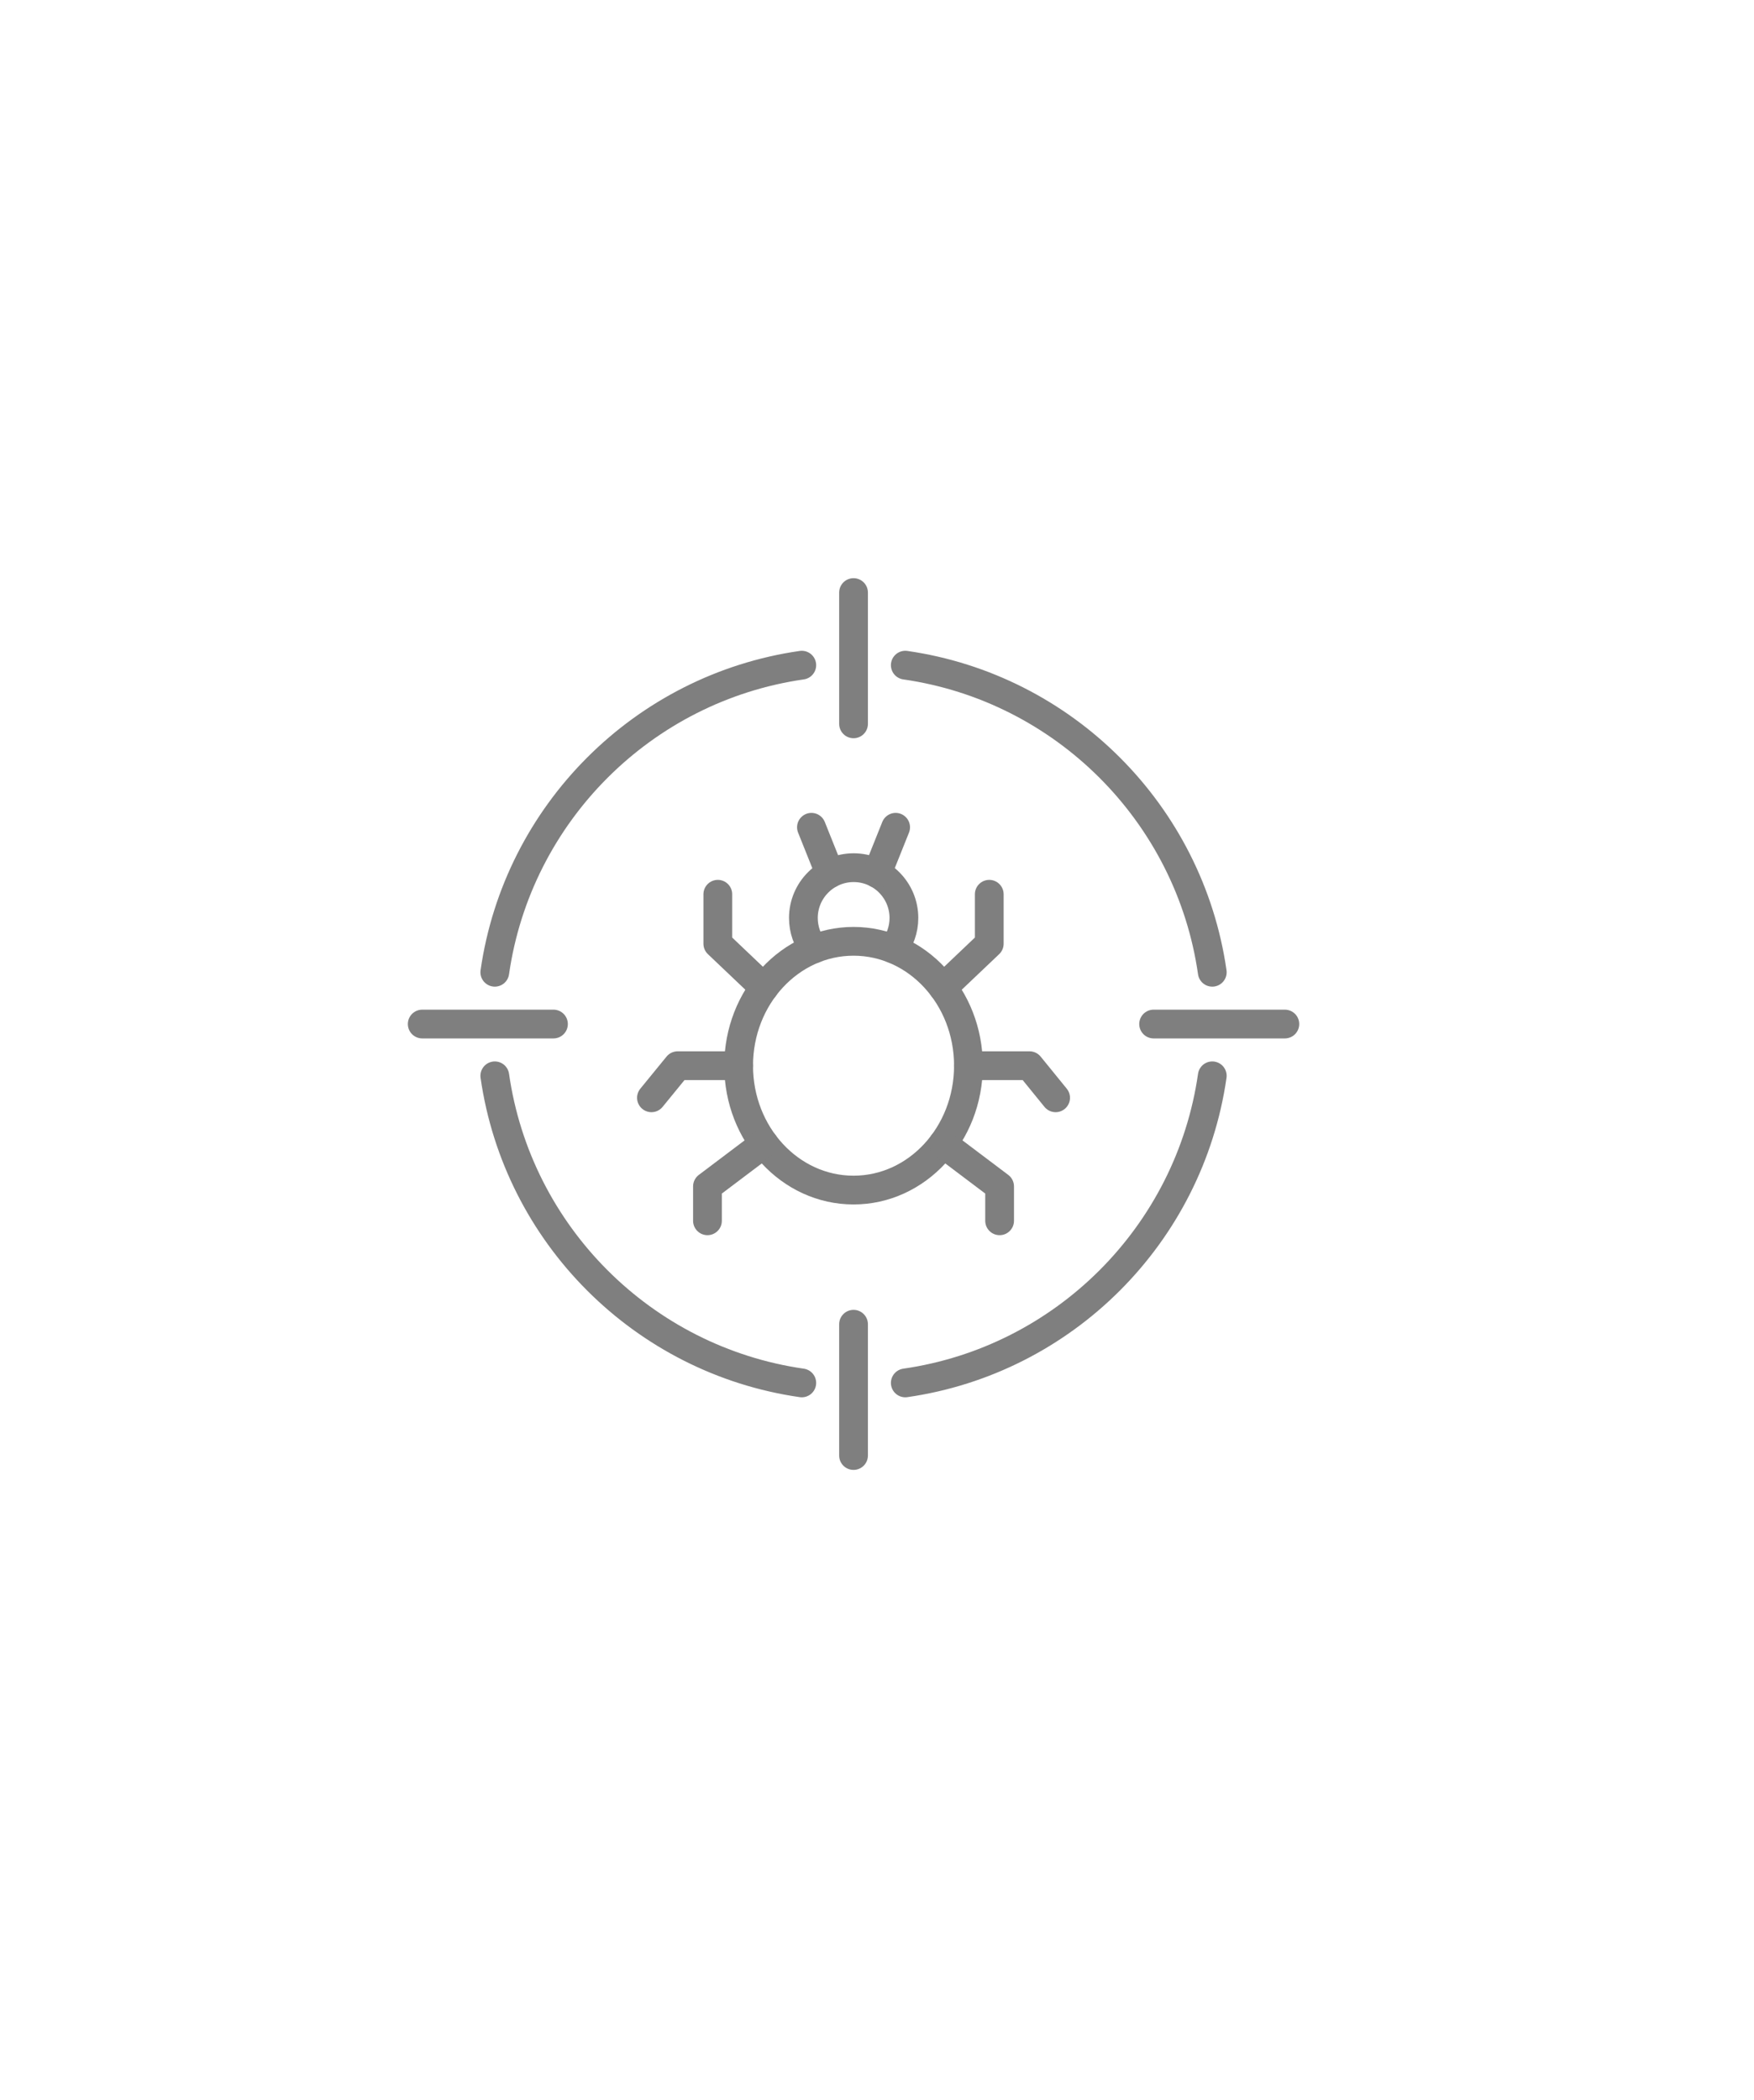 <svg width="61" height="73" viewBox="0 0 61 73" fill="none" xmlns="http://www.w3.org/2000/svg">
  <g transform="scale(0.4) translate(35, 50)">
    <path d="M39.21 53.43C44.727 53.43 49.2 48.59 49.2 42.62C49.2 36.65 44.727 31.81 39.21 31.81C33.693 31.81 29.22 36.65 29.22 42.62C29.22 48.59 33.693 53.43 39.21 53.43Z" stroke="#7F7F7F" stroke-width="2.5" stroke-linecap="round" stroke-linejoin="round"/>
    <path d="M35.77 32.47C35.19 31.72 34.85 30.79 34.85 29.78C34.85 27.37 36.81 25.41 39.22 25.41C41.63 25.41 43.59 27.37 43.59 29.78C43.59 30.8 43.24 31.73 42.67 32.47" stroke="#7F7F7F" stroke-width="2.5" stroke-linecap="round" stroke-linejoin="round"/>
    <path d="M31.43 49.4L26.51 53.11V56.1" stroke="#7F7F7F" stroke-width="2.5" stroke-linecap="round" stroke-linejoin="round"/>
    <path d="M31.43 35.84L27.41 32.02V27.72" stroke="#7F7F7F" stroke-width="2.5" stroke-linecap="round" stroke-linejoin="round"/>
    <path d="M29.22 42.62H23.92L21.64 45.41" stroke="#7F7F7F" stroke-width="2.5" stroke-linecap="round" stroke-linejoin="round"/>
    <path d="M49.2 42.62H54.51L56.78 45.41" stroke="#7F7F7F" stroke-width="2.5" stroke-linecap="round" stroke-linejoin="round"/>
    <path d="M37.16 25.92L35.55 21.9" stroke="#7F7F7F" stroke-width="2.5" stroke-linecap="round" stroke-linejoin="round"/>
    <path d="M46.99 49.4L51.91 53.11V56.1" stroke="#7F7F7F" stroke-width="2.5" stroke-linecap="round" stroke-linejoin="round"/>
    <path d="M46.99 35.84L51.01 32.02V27.72" stroke="#7F7F7F" stroke-width="2.5" stroke-linecap="round" stroke-linejoin="round"/>
    <path d="M41.26 25.92L42.87 21.9" stroke="#7F7F7F" stroke-width="2.5" stroke-linecap="round" stroke-linejoin="round"/>
    <path d="M8.02 43.5C10 57.3 20.91 68.21 34.71 70.19" stroke="#7F7F7F" stroke-width="2.5" stroke-linecap="round" stroke-linejoin="round"/>
    <path d="M43.71 7.81C57.51 9.79 68.42 20.7 70.4 34.5" stroke="#7F7F7F" stroke-width="2.5" stroke-linecap="round" stroke-linejoin="round"/>
    <path d="M43.71 70.19C57.51 68.21 68.42 57.3 70.4 43.5" stroke="#7F7F7F" stroke-width="2.5" stroke-linecap="round" stroke-linejoin="round"/>
    <path d="M8.02 34.5C10 20.7 20.91 9.79 34.71 7.81" stroke="#7F7F7F" stroke-width="2.5" stroke-linecap="round" stroke-linejoin="round"/>
    <path d="M39.21 12.91V1.5" stroke="#7F7F7F" stroke-width="2.5" stroke-linecap="round" stroke-linejoin="round"/>
    <path d="M13.12 39H1.71" stroke="#7F7F7F" stroke-width="2.5" stroke-linecap="round" stroke-linejoin="round"/>
    <path d="M39.21 65.09V76.5" stroke="#7F7F7F" stroke-width="2.5" stroke-linecap="round" stroke-linejoin="round"/>
    <path d="M65.3 39H76.71" stroke="#7F7F7F" stroke-width="2.5" stroke-linecap="round" stroke-linejoin="round"/>
  </g>
</svg>
